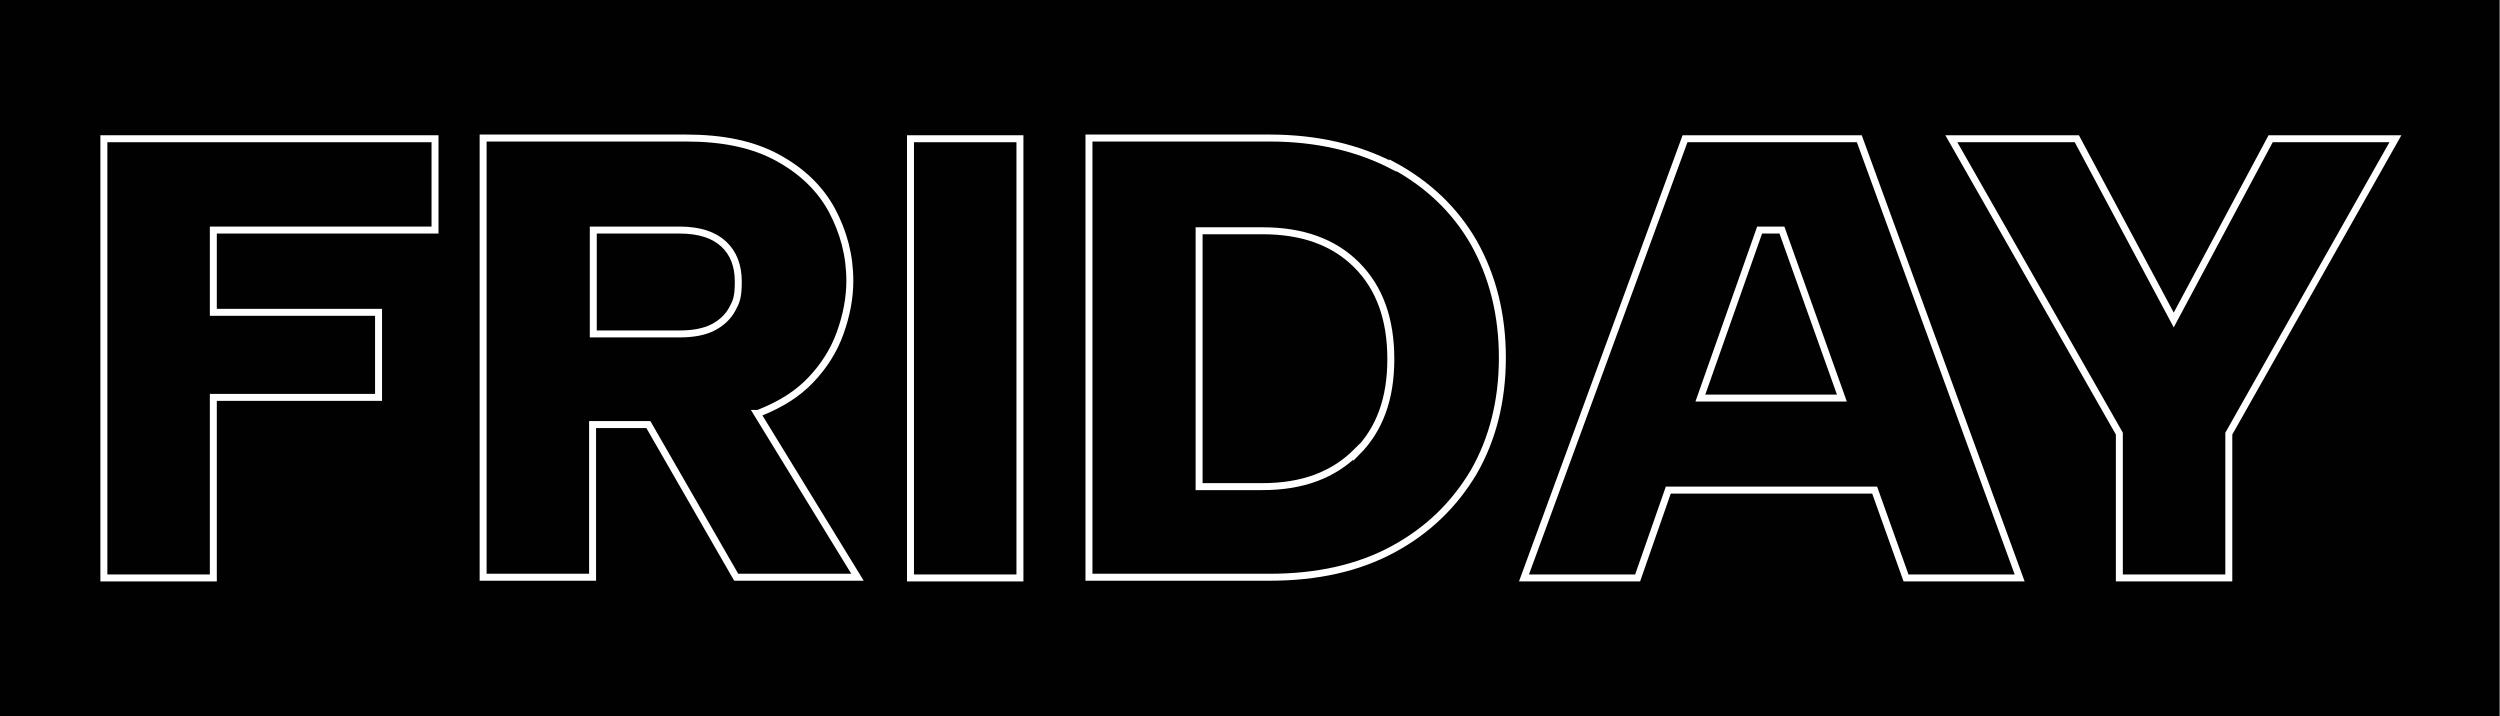 <?xml version="1.0" encoding="UTF-8"?>
<svg id="Calque_1" xmlns="http://www.w3.org/2000/svg" version="1.1" viewBox="0 0 358.6 102.7">
  <rect x="0" y="0" width="358.6" height="102.7" fill="#808080" stroke="none"/>
  <!-- Generator: Adobe Illustrator 30.0.0, SVG Export Plug-In . SVG Version: 2.1.1 Build 123)  -->
  <defs>
    <style>
      .st0 {
        fill: #010101;
      }

      .st1 {
        fill: none;
        stroke: #fff;
        stroke-miterlimit: 10;
      }
    </style>
  </defs>
  <rect class="st0" x="0" y="-.1" width="358.5" height="103"/>
  <g>
    <polygon class="st1" points="14.9 82.9 30.6 82.9 30.6 57 54.3 57 54.3 44.8 30.6 44.8 30.6 33 62.4 33 62.4 19.9 14.9 19.9 14.9 82.9"/>
    <path class="st1" d="M109,59.2c3-1.2,5.4-2.7,7.3-4.7,1.9-2,3.3-4.2,4.2-6.7.9-2.5,1.4-5,1.4-7.5,0-3.7-.9-7-2.6-10.2-1.7-3.1-4.3-5.6-7.8-7.5-3.5-1.9-7.8-2.8-13.1-2.8h-29.1v63h15.7v-21.9h8l12.6,21.9h17.4l-14.4-23.5c0,0,.2,0,.3,0ZM85.1,33h12.4c2.8,0,4.9.7,6.3,2,1.4,1.3,2.1,3.1,2.1,5.4s-.3,2.9-.9,4c-.6,1.1-1.6,2-2.8,2.6-1.2.6-2.8.9-4.7.9h-12.4v-14.8Z"/>
    <rect class="st1" x="130.6" y="19.9" width="15.7" height="63"/>
    <path class="st1" d="M199.8,23.8c-5-2.6-10.9-4-17.7-4h-25.9v63h25.9c6.8,0,12.7-1.3,17.7-4,5-2.7,8.8-6.4,11.6-11.1,2.7-4.7,4.1-10.2,4.1-16.4s-1.4-11.7-4.1-16.5c-2.7-4.7-6.6-8.4-11.6-11.1ZM194.6,64.8c-3.3,3.3-7.7,5-13.5,5h-9.1v-36.7h9.1c5.7,0,10.2,1.6,13.5,4.9,3.3,3.3,4.9,7.8,4.9,13.5s-1.6,10.1-4.9,13.4Z"/>
    <path class="st1" d="M241.7,19.9l-23.1,63h16.3l4.4-12.6h29.6l4.5,12.6h16.3l-23-63h-24.9ZM243.9,57.1l8.5-24.1h3.2l8.6,24.1h-20.3Z"/>
    <polygon class="st1" points="325.7 19.9 311.8 45.9 297.9 19.9 279.9 19.9 304 62.2 304 82.9 319.7 82.9 319.7 62.2 343.6 19.9 325.7 19.9"/>
  </g>
</svg>